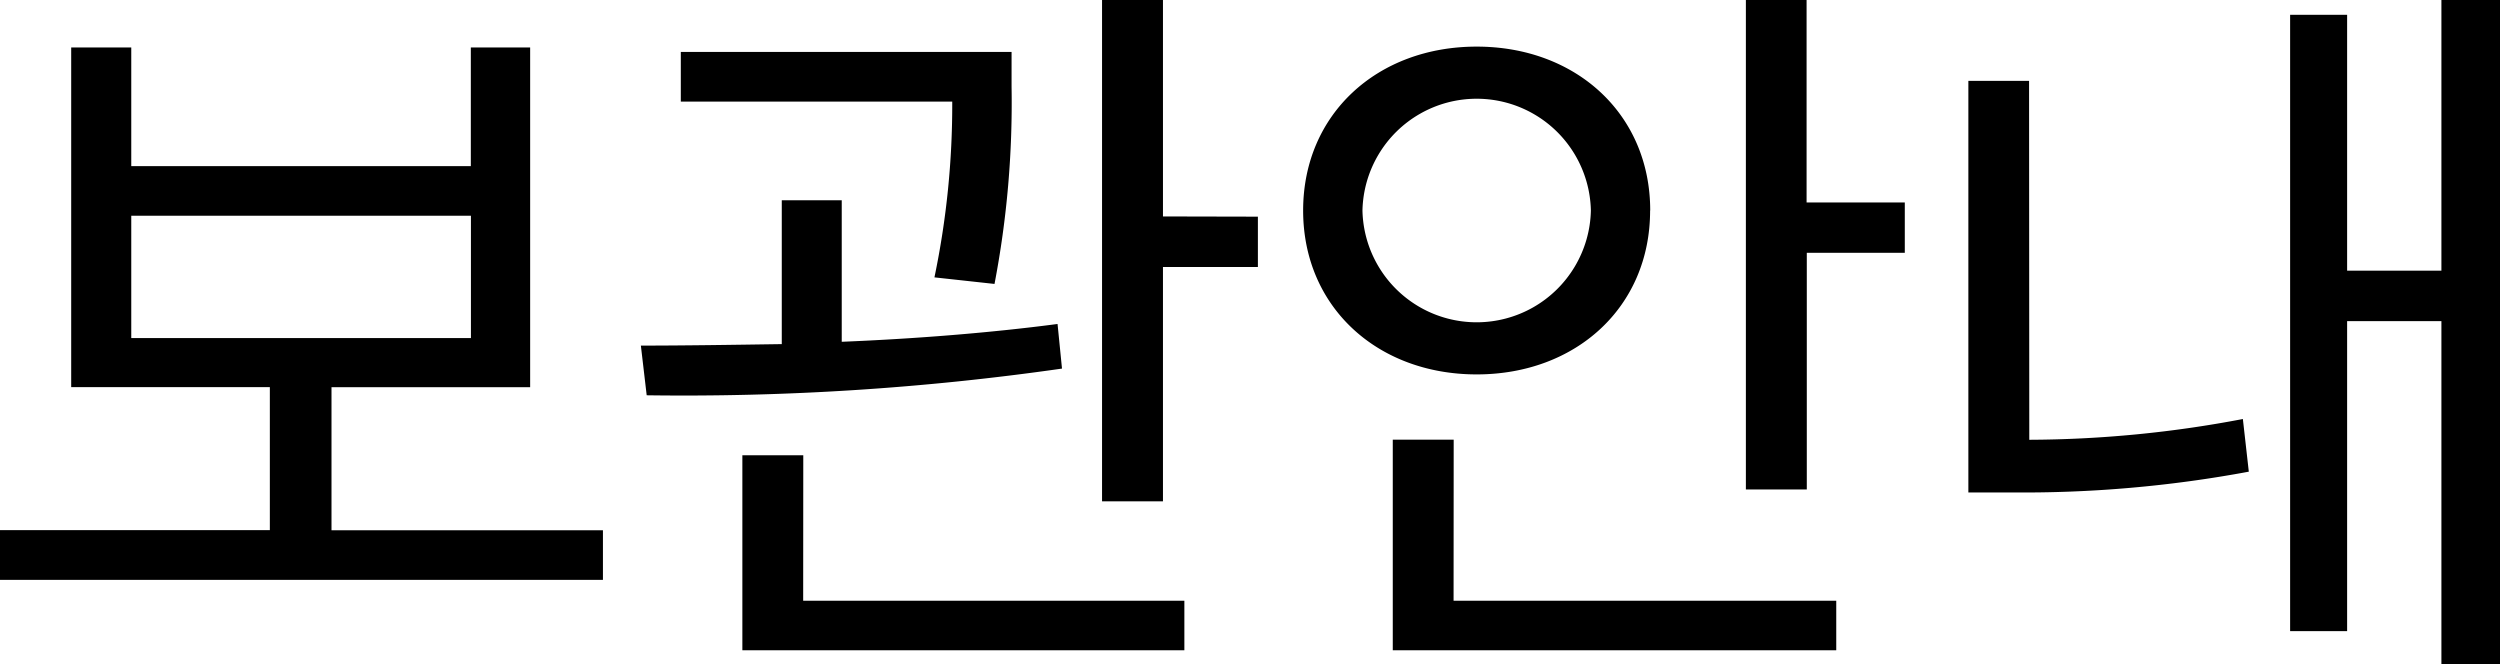 <svg xmlns="http://www.w3.org/2000/svg" width="94.388" height="25.088" viewBox="0 0 94.388 25.088">
  <path id="패스_8167" data-name="패스 8167" d="M6.44,17.1H19.264v4.62H6.44ZM14,28.976v-5.4h7.5V10.748h-2.24v4.48H6.44v-4.48H4.172V23.572h7.5v5.4H1.484v1.876H24.248V28.976Zm25.032-9.3a36.323,36.323,0,0,0,.644-7.448V10.916H27.188v1.876H37.436a31.924,31.924,0,0,1-.672,6.636Zm2.38,1.512c-2.548.336-5.4.56-8.148.672V16.516H31v5.432c-1.9.028-3.724.056-5.32.056L25.9,23.88a100.641,100.641,0,0,0,15.68-1.008Zm-9.6,4.956h-2.3v7.364H46.2V31.636H31.808Zm13.58-9.016V8.956h-2.3V27.884h2.3V19.036h3.584v-1.9Zm7.532-.224a4.313,4.313,0,0,1,8.624,0,4.313,4.313,0,0,1-8.624,0Zm10.864,0c0-3.64-2.8-6.188-6.552-6.188s-6.552,2.548-6.552,6.188,2.8,6.188,6.552,6.188S63.784,20.548,63.784,16.908Zm-7.42,8.652h-2.3v7.952H70.812V31.636H56.364ZM69.692,16.6V8.956H67.4v18.48h2.3V18.5h3.7V16.6Zm8.4-4.592H75.8v15.54h1.6a46.468,46.468,0,0,0,8.988-.784l-.224-1.988a43.662,43.662,0,0,1-8.064.784ZM93.66,8.956v10.22H90.1V9.516H87.948V32.784H90.1V21.08H93.66V34.044h2.212V8.956Z" transform="translate(-1.484 -8.956)"/>
</svg>

